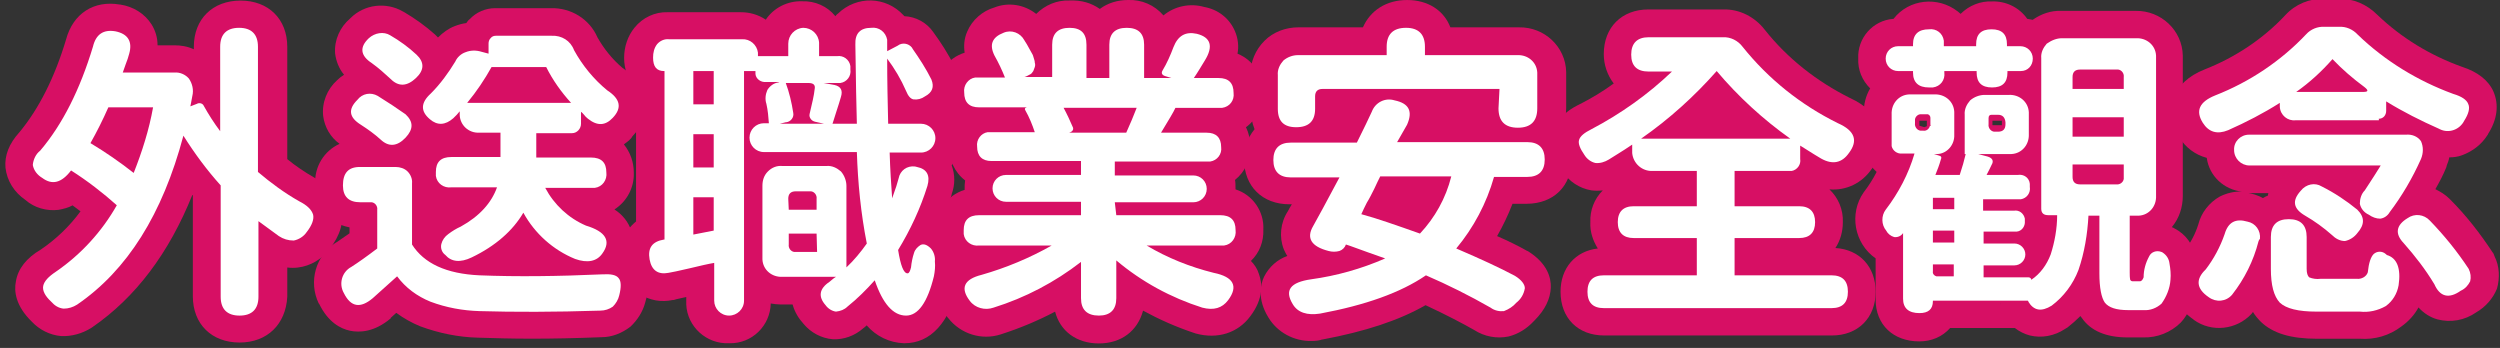 <svg enable-background="new 0 0 503 70" viewBox="0 0 503 70" xmlns="http://www.w3.org/2000/svg"><rect x="0" y="0" width="503" height="70" fill="#333333" stroke="none"/><g transform="translate(0 .117)"><path d="m14.3 34.2c-1.9 2.5-3.8 3-5.8 1.5-1-.6-1.7-1.5-1.9-2.6.1-1.1.6-2.2 1.5-2.9 4.5-5.3 8-12.3 10.6-20.9.6-2.5 2.1-3.5 4.5-3.1 2.5.5 3.5 2 2.8 4.5-.2.7-.4 1.4-.7 2.1-.3.9-.5 1.4-.6 1.7h10.4c1.1-.1 2.2.4 2.9 1.2.7 1 1 2.3.7 3.5-.2 1-.3 1.7-.4 2.1l1.3-.5c.5-.3 1.2-.1 1.4.4 1 1.8 2.1 3.5 3.3 5.1v-17c0-2.5 1.3-3.8 3.8-3.8s3.8 1.3 3.8 3.8v25.2c2.6 2.2 5.3 4.2 8.3 5.9 1.6.8 2.5 1.7 2.8 2.7.2.9-.2 2.1-1.3 3.5-.6.9-1.6 1.5-2.6 1.7-1.1 0-2.1-.3-3-.9-.4-.3-1.8-1.3-4.1-3v15.2c0 2.5-1.3 3.8-3.8 3.8s-3.8-1.3-3.8-3.8v-22.4c-2.8-3.1-5.3-6.5-7.5-10-4.2 15.8-11.3 27.1-21.4 34-.8.5-1.7.8-2.7.8-1-.1-1.8-.6-2.5-1.4-1.3-1.2-1.8-2.3-1.6-3.2s1-1.8 2.5-2.8c5.1-3.5 9.3-8.1 12.3-13.4-2.8-2.5-5.9-4.9-9.2-7zm12.6.5c1.7-4.3 3.1-8.7 3.9-13.2h-9c-1.1 2.5-2.3 4.9-3.6 7.2 3 1.8 5.9 3.8 8.7 6z" fill="#fff"/><path d="m48.2 68.8c-5.6 0-9.4-3.7-9.4-9.3v-20.3l-.1-.1c-4.7 11.7-11.4 20.6-20.1 26.6-.1.1-.2.1-.3.2-1.8 1.1-3.9 1.7-6 1.6-2.3-.2-4.4-1.3-5.9-2.9-3.3-3.2-3.6-6.2-3.2-8.1.4-2.5 2.1-4.7 5-6.4 3.1-2.1 5.8-4.7 8-7.7-.5-.4-1.1-.8-1.6-1.2-.9.5-1.8.7-2.8.9-2.4.3-4.9-.4-6.7-2-2.2-1.5-3.7-3.8-4-6.5-.2-2.4.7-4.8 2.8-7.1 3.9-4.7 7.1-11 9.4-18.7 1.4-5.2 5.6-7.9 10.8-7h.1c2.6.4 4.9 1.8 6.3 4 .8 1.3 1.2 2.7 1.2 4.2h3.4c1.3 0 2.6.2 3.9.8v-.5c0-5.6 3.8-9.3 9.4-9.3s9.4 3.7 9.4 9.3v22.6c1.7 1.4 3.5 2.6 5.4 3.7 3 1.6 4.8 3.6 5.4 6.1.7 2.7-.1 5.5-2.3 8.3 0 0-.1.1-.1.1-1.5 2-3.8 3.3-6.2 3.6-.7.1-1.5.1-2.2 0v5.9c-.3 5.5-4 9.2-9.6 9.2z" fill="#d70f64"/></g><g transform="translate(59.523 1.042)"><path d="m12.9 32.6h7.2c.9 0 1.8.3 2.4.9s1 1.5.9 2.4v12.3c2.4 3.8 6.9 5.9 13.6 6.2 7.5.3 15.8.2 24.7-.2 1.7-.1 2.8.1 3.3.8.5.6.5 1.8.1 3.4-.2.9-.7 1.7-1.3 2.3-.7.5-1.6.8-2.5.8-9.3.1-17.4.1-24.3-.1-3.4-.1-6.7-.7-9.9-1.9-2.7-1.1-5-2.8-6.7-5.1l-4.9 4.4c-2.5 2.1-4.4 1.8-5.8-1-1.1-1.9-.4-4.3 1.5-5.3 1.4-.9 3.1-2.1 5.2-3.7v-7.8c.1-.7-.4-1.4-1.1-1.5-.1 0-.3 0-.4 0h-1.9c-2.3 0-3.5-1.1-3.5-3.4 0-2.4 1.1-3.5 3.4-3.5zm3.6-14.3c2.1 1.3 3.9 2.5 5.6 3.7 1.6 1.5 1.6 3 0 4.7-1.7 1.8-3.4 1.9-5 .4-1.2-1.1-2.6-2.1-4-3-2.4-1.5-2.6-3.1-.7-5 .9-1.3 2.7-1.6 4.1-.8zm2.5-12.2c1.9 1.1 3.7 2.4 5.3 3.9s1.6 3.1-.1 4.7c-1.8 1.7-3.5 1.8-5.1.2-1.2-1.1-2.4-2.2-3.8-3.2-2.3-1.5-2.5-3.2-.6-5 1.2-1.2 2.9-1.4 4.3-.6zm21.3 0h11.2c2-.1 3.8 1 4.5 2.9 1.7 3.1 4 5.9 6.7 8.1 2.6 1.7 3 3.5 1.1 5.5-1.5 1.6-3.1 1.7-5 .2-.2-.2-.5-.4-.7-.7-.2-.2-.4-.5-.7-.7v2.4c0 1-.8 1.9-1.8 1.9h-.1-7.1v4.9h11c2.1 0 3.1 1 3.1 3 .2 1.5-.8 2.9-2.3 3.1-.3 0-.5 0-.8 0h-9.2c1.8 3.4 4.7 6.1 8.2 7.6 4 1.2 5.1 3.1 3.3 5.6-1.1 1.6-3 2-5.5 1.1-4.4-1.8-8.1-5.1-10.4-9.3-2.1 3.6-5.6 6.7-10.4 9-2.4 1.3-4.2 1.1-5.4-.3-.7-.5-1-1.4-.8-2.2s.7-1.5 1.4-2c.8-.6 1.6-1.1 2.5-1.5 3.8-2.1 6.2-4.8 7.3-7.9h-9.2c-1.5.2-2.9-.8-3.1-2.3 0-.3 0-.5 0-.8 0-2 1-3 3.1-3h9.9v-4.9h-4.3c-2.1.1-3.8-1.5-3.9-3.5 0-.1 0-.3 0-.4v-.4c-.2.2-.4.5-.6.7l-.7.7c-1.6 1.4-3.2 1.5-4.7.2-1.9-1.6-1.9-3.3.2-5.2 1.9-1.9 3.5-4.1 4.9-6.4.4-.9 1.2-1.6 2.1-1.9 1-.4 2.1-.4 3.1-.1l1.5.4v-2c0-.4.1-.8.4-1.1.4-.5.8-.7 1.2-.7zm-5.8 13.5h20.9c-2-2.2-3.7-4.6-5-7.2h-11c-1.4 2.6-3 5-4.9 7.2z" fill="#fff"/><path d="m47.3 67.1c-3.8 0-7.3-.1-10.5-.2h-.1c-4-.1-7.9-.9-11.7-2.3-1.7-.7-3.3-1.6-4.8-2.7l-1.1 1v.1c-3.3 2.8-6.3 2.9-8.2 2.5s-4.4-1.7-6.2-5.4l-.1-.1c-2.1-4.4-.6-9.6 3.4-12.2.1 0 .1-.1.2-.1.7-.5 1.6-1.1 2.6-1.8v-1.2c-4.2-.8-6.9-4.1-6.9-8.7-.2-3.5 1.8-6.7 4.9-8.1-1.8-1.3-3-3.3-3.3-5.6-.3-2.7.8-5.4 2.8-7.2.4-.4.9-.8 1.4-1.1-1-1.2-1.6-2.7-1.8-4.3-.2-2.7 1-5.3 3-7l.1-.1c2.8-2.8 7.2-3.3 10.6-1.3.1 0 .1.1.2.1 2.2 1.3 4.3 2.8 6.2 4.5.2.2.4.4.6.6 1-1 2.1-1.8 3.4-2.3.8-.3 1.5-.5 2.3-.6.2-.3.4-.6.7-.8 1.3-1.4 3.2-2.2 5.1-2.2h11.2c4.1-.1 7.8 2.2 9.4 5.9 1.3 2.3 3 4.4 5 6.1 3.3 2.2 4.3 4.8 4.5 6.6.3 2.7-.6 5.3-2.5 7.2-.3.6-1 1.1-1.7 1.6 1.3 1.6 2 3.6 2 5.7.1 3-1.4 5.8-3.9 7.4 1.6 1 2.8 2.5 3.4 4.3.5 1.5.5 3 .1 4.5.6.4 1.1.9 1.6 1.4 1.8 2.1 2.2 5 1.1 8.5-.5 1.9-1.6 3.6-3 4.9-1.7 1.3-3.7 2.1-5.8 2.1-5 .2-9.8.3-14.2.3z" fill="#d70f64"/></g><g transform="translate(118.574 .058)"><path d="m53.8 30.5h-18.7c-1.6 0-2.9-1.3-2.9-2.9s1.3-2.9 2.9-2.9h1c-.1-1.3-.2-2.6-.5-3.9-.3-.9-.2-1.9.2-2.8.5-.8 1.3-1.4 2.2-1.5l.2-.1h-2.7c-1 .1-2-.6-2.1-1.6 0-.2 0-.3 0-.5v-.2h-2.3v46.2c0 1.7-1.4 3-3 3-1.7 0-3-1.4-3-3v-7.6c-1.2.2-2.9.6-5 1.1s-3.6.8-4.2.9c-2.1.4-3.4-.5-3.8-2.7-.4-2.3.5-3.6 2.9-4v-33.7h-.1c-1.5 0-2.2-.9-2.2-2.7 0-1 .2-1.9.8-2.7.6-.7 1.5-1.1 2.4-1h14.7c1.6-.1 3 1.1 3.2 2.7v.5.2h6.1v-2.6c0-1.7 1.3-3.1 3-3.2 1.7 0 3.1 1.3 3.2 3v.1 2.5h3.6c1.3-.2 2.5.7 2.7 2v.7c.2 1.3-.7 2.5-2 2.7-.2 0-.5 0-.7 0h-2.7l2.2.4c1.3.3 1.7 1.1 1.3 2.4-.2.8-.6 1.9-1 3.2-.4 1.4-.7 2.1-.7 2.2h4.9c-.1-3.4-.2-8.7-.3-15.9-.1-2.3 1-3.4 3.2-3.4 1.5-.2 2.9.8 3.2 2.4v.8 1.5l2.1-1.1c.9-.7 2.2-.5 2.9.4 0 .1.1.1.1.2 1.4 2 2.7 4 3.8 6.2.6 1.5.2 2.6-1.3 3.4-.7.5-1.5.7-2.3.6-.6-.1-1.1-.7-1.5-1.7-1-2.3-2.3-4.5-3.8-6.5 0 4.5.1 8.9.2 13.1h6.6c1.6 0 2.9 1.3 2.9 2.9s-1.3 2.9-2.9 2.9h-6.6c.1 3.4.3 6.4.5 9.2.7-1.9 1.1-3.2 1.3-4 .3-1.6 1.7-2.6 3.3-2.4.1 0 .3.1.4.1 2 .4 2.7 1.7 2.1 3.8-1.4 4.5-3.4 8.8-5.9 12.9.5 3.1 1.1 4.7 1.9 4.7.3 0 .5-.4.7-1.2.1-1 .3-2 .6-2.9.2-.7.7-1.2 1.3-1.6.6-.3 1.3-.1 2.1.7.6.7.9 1.7.8 2.6.1 1 0 2-.2 3-1.3 5.3-3.2 7.9-5.6 7.9-2.6 0-4.7-2.4-6.3-7.1-1.7 1.9-3.5 3.7-5.5 5.3-.6.6-1.4.9-2.3 1-.8-.1-1.6-.6-2.1-1.3-1.5-1.7-1.3-3.3.8-4.7.2-.2.4-.3.6-.5s.4-.3.7-.5h-10.7c-2.1.1-3.9-1.4-4-3.5 0-.2 0-.3 0-.5v-14.2c0-1.1.3-2.1 1.1-2.9s1.8-1.2 2.9-1.1h8.9c1.1-.1 2.1.4 2.9 1.1.7.8 1.1 1.9 1.1 2.9v16.4c1.5-1.4 2.9-3.1 4.1-4.8-.9-6.1-1.5-12.2-1.7-18.4zm-32.9-16.2v6.7h4.1v-6.7zm0 12.7v6.7h4.1v-6.7zm0 12.6v7.5l4.1-.8v-6.7zm18.6-23c.7 1.9 1.2 4 1.5 6 .2.9-.5 1.8-1.4 1.9h-.1l-1.2.3h8.9l-1.8-.4c-.4-.1-.7-.3-.9-.6s-.3-.6-.2-1c.5-2.1.9-3.8 1-4.9.2-.9-.2-1.3-1.3-1.3zm.6 25.5h5.6v-2.2c.1-.7-.4-1.4-1.1-1.5-.1 0-.3 0-.4 0h-2.7c-1 0-1.5.5-1.5 1.5zm5.6 4.8h-5.6v2.2c-.1.7.4 1.4 1.1 1.5h.4 4.2z" fill="#fff"/><path d="m28.1 69c-4.5.2-8.4-3.3-8.6-7.8 0-.3 0-.5 0-.8v-.7c-1.2.3-2 .4-2.5.6-.1 0-.1 0-.2 0-2.3.5-4.7.1-6.6-1.2-4-3.1-5-8.6-2.4-12.9.4-.6 1-1.2 1.6-1.7v-26.8c-1.6-1.6-2.4-3.8-2.4-6.1 0-2.2.7-4.4 2.1-6.1 1.6-2 4.1-3.2 6.7-3.1h14.7c1.8 0 3.5.5 5 1.5 1.6-2.4 4.4-3.8 7.3-3.7 2.6-.1 5.1 1 6.7 3 .2-.2.3-.4.5-.5 3.8-3.7 9.7-3.5 13.2.3.1.1.1.1.2.2 2.3.1 4.5 1.3 5.8 3.2 1.6 2.2 3.1 4.5 4.3 7 0 .1.1.2.1.3 1.3 2.7.9 5.9-1 8.3 1.4 1.6 2.2 3.7 2.1 5.8 0 2-.6 3.9-1.8 5.4.7 1.9.7 3.9 0 5.8v.1c-.6 2-1.3 3.9-2.1 5.7.5.3 1 .7 1.4 1.1 1.7 1.7 2.6 4 2.6 6.4.1 1.6 0 3.2-.4 4.7-2 7.9-5.7 12-11 12h-.1c-2.9-.1-5.6-1.4-7.5-3.6-.2.2-.4.4-.7.6-1.7 1.5-3.9 2.3-6.1 2.2-2.3-.2-4.4-1.3-5.9-3.1-1-1.1-1.8-2.4-2.2-3.9h-2.5c-.6 0-1.3-.1-1.9-.2-.1 4.5-3.8 8.1-8.3 8z" fill="#d70f64"/></g><g transform="translate(179.285)"><path d="m45.3 43.3h20.9c2.1 0 3.1 1 3.1 3 .2 1.5-.8 2.9-2.3 3.1-.3 0-.5 0-.8 0h-14.7c4.2 2.5 8.7 4.3 13.5 5.5 4 .8 5 2.7 2.9 5.5-1.2 1.6-2.9 2.1-5.2 1.5-6.3-2-12.2-5.2-17.3-9.5v7.6c0 2.3-1.2 3.5-3.5 3.5-2.4 0-3.6-1.2-3.6-3.5v-7.3c-5.3 4.1-11.3 7.3-17.7 9.2-1.7.6-3.7.1-4.8-1.4-1.9-2.5-1.2-4.3 2.4-5.2 4.9-1.4 9.7-3.4 14.1-5.9h-14.6c-1.5.2-2.9-.8-3.1-2.3 0-.3 0-.5 0-.8 0-2 1-3 3.1-3h20.5v-2.7h-15.1c-1.5 0-2.7-1.2-2.7-2.7s1.2-2.7 2.7-2.7h15.1v-2.8h-18c-1.9 0-2.9-1-2.9-2.9-.2-1.4.8-2.7 2.1-2.9h.7 8.8c-.5-1.5-1.1-3-1.9-4.4-.2-.3-.1-.5.3-.6h-9.6c-2 0-3-1-3-3-.2-1.4.8-2.8 2.2-3h.7 5.3c-.6-1.5-1.3-3-2.1-4.4-1.1-2.2-.5-3.7 1.8-4.6 1.6-.7 3.4 0 4.2 1.5.1.1.2.4.5.8l.5.9c.1.2.3.5.5.9.2.3.3.6.4 1 .1.3.2.6.2.9.1.3.1.6 0 .9s-.2.5-.3.8c-.2.3-.4.6-.7.7-.4.2-.7.4-1.1.5h5.6v-6.5c0-2.3 1.2-3.4 3.5-3.4s3.4 1.1 3.4 3.4v6.7h4.6v-6.7c0-2.3 1.2-3.4 3.5-3.4s3.5 1.1 3.5 3.4v6.7h5.5l-1.3-.4c-.6-.2-.8-.6-.5-1.1.9-1.5 1.6-3.1 2.2-4.7.9-2.3 2.4-3.2 4.7-2.7 2.8.7 3.4 2.5 1.6 5.4-.8 1.3-1.5 2.5-2.2 3.5h5c2 0 3 1 3 3 .2 1.5-.8 2.8-2.3 3-.2 0-.5 0-.8 0h-8.6c-.4.9-1.4 2.5-2.9 5h9.2c1.9 0 2.9 1 2.9 2.9.2 1.4-.8 2.7-2.2 2.9-.2 0-.5 0-.7 0h-18.2v2.8h15.8c1.5 0 2.7 1.2 2.7 2.7s-1.2 2.7-2.7 2.7h-15.8zm4.2-21.6h-14.8c.7 1.3 1.3 2.6 1.9 4 .1.4-.1.8-.8 1h11.5c.8-1.8 1.6-3.4 2.2-5z" fill="#fff"/><path d="m41.8 69.1c-4.5 0-7.8-2.5-8.8-6.4-3.4 1.8-7 3.3-10.7 4.5-.1 0-.2.1-.3.1-3.8 1.2-8-.1-10.5-3.3 0 0-.1-.1-.1-.1-2.6-3.4-2.4-6.4-1.8-8.2.4-1.1 1.1-2.2 1.9-3-1.7-1.7-2.6-4-2.5-6.3-.2-3.7 2.2-7.1 5.8-8.2 0-.1 0-.2 0-.3 0-.5 0-1 .1-1.6-2.1-1.6-3.3-4.2-3.2-6.8 0-1.3.3-2.6.8-3.8-2.2-1.6-3.5-4.3-3.4-7-.2-3.7 2.2-7 5.7-8.1-.2-1.4-.1-2.8.5-4.2 1-2.4 3.1-4.2 5.5-4.9 2.8-1.1 6-.6 8.4 1.3 1.8-1.8 4.2-2.8 6.7-2.7 2.4-.1 4.4.5 6.1 1.7 1.6-1.2 3.6-1.8 5.7-1.8 2.7-.1 5.3 1 7.1 3.1 2.3-1.9 5.4-2.5 8.2-1.7 2.8.5 5.1 2.3 6.2 4.9.6 1.4.8 3 .5 4.5 3.2 1.3 5.2 4.4 5 7.9.1 2.7-1.1 5.3-3.3 6.9.6 1.2.9 2.6.9 3.9.1 2.6-1.1 5.1-3.1 6.7.1.5.1 1.1.1 1.6v.3c3.5 1.1 5.8 4.5 5.6 8.1.1 2.4-.8 4.7-2.5 6.3.7.7 1.3 1.6 1.6 2.6.7 1.9 1 4.9-1.7 8.5-2.5 3.4-6.6 4.7-11 3.5-.1 0-.2-.1-.3-.1-3.6-1.2-7-2.7-10.3-4.5-1.1 4.1-4.4 6.6-8.9 6.6zm-.7-21.1c.2.1.3.2.5.3.2-.2.4-.3.6-.5-.1-.1-.3-.2-.4-.3-.2.2-.5.4-.7.5z" fill="#d70f64"/></g><g transform="translate(238.618)"><path d="m42.4 28.6h26.2c2.3 0 3.5 1.2 3.5 3.5s-1.2 3.5-3.5 3.5h-6.7c-1.5 5.3-4.1 10.2-7.6 14.4 4.8 2 8.7 3.8 11.7 5.4 1.3.8 2 1.7 2 2.5-.2 1.2-.8 2.2-1.7 2.9-.7.8-1.5 1.3-2.5 1.7-.9.1-1.9-.1-2.7-.7-4.2-2.4-8.6-4.6-13-6.5-5.1 3.5-12.2 6-21.3 7.7-2.6.4-4.5-.2-5.5-1.9-1.7-2.8-.5-4.4 3.7-5 5.1-.7 10.1-2.1 14.9-4.2-.3-.1-1.4-.5-3.4-1.2s-3.5-1.3-4.5-1.6c-.2.6-.7 1.1-1.3 1.3-.7.2-1.5.2-2.2 0-3.5-.9-4.5-2.6-3.1-5 .9-1.6 2.7-4.9 5.3-9.8h-9.8c-2.3 0-3.5-1.2-3.5-3.5s1.2-3.5 3.5-3.5h13.3c1.4-2.8 2.4-4.9 3-6.2.7-1.9 2.7-2.9 4.6-2.3 2.9.6 3.7 2.2 2.5 4.9zm20.7-10.7h-35.5c-1 0-1.5.5-1.5 1.5v2.5c0 2.5-1.3 3.7-3.8 3.7s-3.7-1.2-3.7-3.7v-6.9c-.1-1.1.4-2.1 1.1-2.9.8-.7 1.9-1.1 2.9-1.1h17.9v-1.6c0-2.5 1.3-3.8 3.9-3.8 2.5 0 3.8 1.3 3.8 3.8v1.7h18.6c2.1-.1 3.9 1.4 4 3.5v.5 6.7c0 2.6-1.3 3.9-3.9 3.9s-3.9-1.3-3.9-3.9zm-9.7 17.6h-14.4c-.3.6-.7 1.4-1.2 2.5-.5 1-1 2-1.5 2.8-.4.8-.8 1.6-1.1 2.3 3 .8 7 2.2 11.8 3.9 3-3.2 5.3-7.1 6.4-11.5z" fill="#fff"/><path d="m25.3 68.6c-3.5.1-6.9-1.7-8.7-4.7-2.3-3.7-1.6-6.7-.9-8.2 1-2 2.7-3.5 4.7-4.2-.3-.4-.5-.9-.7-1.3-1-2.5-.7-5.4.8-7.7.2-.4.5-.9.8-1.4h-.5c-5.4 0-9.1-3.6-9.1-9-.1-2.2.7-4.4 2.1-6.1-.5-1.3-.8-2.7-.8-4v-6.9c-.1-2.6 1-5.1 2.8-6.9s4.3-2.7 6.8-2.7h13c1.5-3.4 4.7-5.5 8.9-5.5s7.4 2.1 8.7 5.5h13.8c5.1-.1 9.4 3.9 9.5 9v.5 6.7c0 1.5-.3 3-.9 4.3 1.4 1.7 2.1 3.8 2 6 0 5.4-3.6 9-9.1 9h-2.8c-.9 2.3-1.9 4.4-3.1 6.5 2.3 1 4.3 2 5.9 2.9.1.1.3.1.4.2 3.8 2.4 4.6 5.3 4.5 7.3-.1 2.2-1.1 4.4-3.3 6.6l-.1.1c-1.4 1.5-3.1 2.6-5.1 3.1-2.4.5-4.9 0-6.9-1.3-2.3-1.3-5.5-3-9.8-5-5.4 3.1-12.2 5.3-20.7 6.9h-.1c-.5.2-1.3.3-2.1.3z" fill="#d70f64"/></g><g transform="translate(297.68 1.8)"><path d="m70.9 60.2h-45.8c-2.2 0-3.3-1.1-3.3-3.3s1.1-3.3 3.3-3.3h18.7v-7.5h-12.8c-2.1 0-3.2-1.1-3.2-3.2s1.1-3.2 3.2-3.2h12.7v-7.1h-8.9c-2.1.1-3.9-1.5-4.1-3.6 0-.1 0-.3 0-.4v-1.3c-2.2 1.5-3.8 2.4-4.7 3-.8.5-1.8.8-2.7.7-.9-.2-1.7-.8-2.2-1.6-.9-1.3-1.3-2.3-1.1-3 .2-.8 1.1-1.5 2.5-2.2 5.9-3.1 11.4-7 16.2-11.6h-4.7c-2.3 0-3.5-1.1-3.5-3.4s1.2-3.5 3.5-3.5h15c1.6-.1 3.1.7 4 1.9 5.2 6.4 11.7 11.7 19.1 15.4 3.4 1.5 4.1 3.5 2.2 6-1.4 2-3.3 2.4-5.6 1.1-.4-.2-1.8-1.1-4.2-2.6v2.7c.2 1.1-.6 2.2-1.7 2.4-.2 0-.4 0-.6 0h-10.9v7.1h13c2.1 0 3.2 1.1 3.2 3.2s-1.1 3.2-3.2 3.2h-13v7.5h19.5c2.2 0 3.3 1.1 3.3 3.3s-1 3.3-3.2 3.3zm-38.4-34.1h30c-5.5-3.9-10.5-8.5-14.8-13.6-4.5 5.1-9.6 9.7-15.2 13.6z" fill="#fff"/><path d="m70.9 65.7h-45.8c-5.3 0-8.8-3.5-8.8-8.8 0-4.8 3-8.2 7.5-8.7-1-1.6-1.6-3.4-1.5-5.3-.1-2.4.8-4.7 2.5-6.4-.8.1-1.5.1-2.3 0-2.4-.4-4.5-1.8-5.8-3.8-2-2.7-2.7-5.4-2-7.9 1-3.4 4.2-5 5.4-5.6 2.4-1.2 4.7-2.6 6.9-4.2-1.3-1.7-2-3.8-2-5.9 0-5.4 3.6-9 9-9h15c3.3-.1 6.4 1.5 8.4 4.1 4.6 5.8 10.5 10.4 17.1 13.7 3.3 1.5 5.4 3.6 6.2 6.4.7 2.8 0 5.7-1.8 7.9-1.9 2.8-5.1 4.4-8.5 4.1 1.8 1.7 2.8 4.1 2.7 6.6 0 1.9-.5 3.7-1.5 5.2 4.9.3 8.1 3.8 8.1 8.8 0 5.3-3.6 8.8-8.8 8.8z" fill="#d70f64"/></g><g transform="translate(356.079 .29)"><path d="m58.8 7.4h14.9c2.1-.1 3.9 1.4 4 3.5v.5 27.7c.1 2.1-1.4 3.9-3.5 4-.2 0-.3 0-.5 0h-1.3v11.4c0 .5 0 1 .1 1.5.1.2.3.3.5.3h1.4c.4 0 .6-.3.8-.8 0-1.5.4-2.9 1.1-4.2.4-.9 1.5-1.3 2.5-.9.1 0 .2.1.2.1.8.5 1.3 1.3 1.4 2.2.2 1.1.3 2.2.2 3.3-.1 1.7-.8 3.4-1.8 4.8-1 .9-2.3 1.4-3.6 1.3h-3.1c-2.4 0-3.9-.5-4.7-1.5-.7-1-1.1-3-1.1-5.9v-11.6h-2.2c-.2 3.7-.8 7.4-2 10.9-1.1 2.9-3 5.4-5.4 7.2-2.1 1.3-3.6 1-4.7-.8v-.1l-.1-.1h-19.1v.1c0 1.6-.9 2.4-2.7 2.4-2.2 0-3.3-1-3.3-2.9v-13.4.1s0 0 0 .1c-.4.6-1.1.9-1.8.8-.7-.2-1.3-.7-1.6-1.3-1-1.2-1-3-.1-4.2 2.6-3.4 4.6-7.2 5.8-11.3h-2.5c-1 .1-1.9-.6-2.1-1.5 0-.2 0-.3 0-.5v-5.9c-.1-2.1 1.4-3.9 3.5-4h.5 4.6c2.1-.1 3.9 1.4 4 3.5v.5 4.1c.1 2-1.4 3.8-3.4 3.9-.2 0-.3 0-.5 0h-.2l1 .3c.5.1.6.4.4.8-.3 1.1-.7 2.1-1.1 3.1h4.9c.5-1.5.9-2.9 1.2-4.2h-.2v-7.9c-.1-1.1.4-2.1 1.1-2.9.8-.7 1.9-1.1 2.9-1.1h4.9c2.1-.1 3.9 1.4 4 3.5v.5 3.9c.1 2.1-1.4 3.9-3.5 4-.2 0-.3 0-.5 0h-6.2l1.9.5c1 .3 1.3.9.8 1.7-.2.4-.5 1.1-1 2h6.3c1.2-.2 2.3.6 2.4 1.8v.6c.2 1.2-.6 2.3-1.8 2.5-.2 0-.4 0-.6 0h-7v2.3h6.2c1.1-.2 2 .6 2.2 1.6v.5c.1 1-.6 2-1.6 2.1-.2 0-.4 0-.5 0h-6.2v2.4h6.2c1.2 0 2.2 1 2.2 2.2s-1 2.2-2.2 2.2h-6.2v2.4h9c.3 0 .6.2.6.5v.2-.2c1.8-1.2 3.1-3 3.9-5.1.8-2.5 1.3-5.2 1.3-7.9h-1.8c-.9 0-1.4-.4-1.4-1.3v-30.3c-.1-1.1.4-2.1 1.1-2.9 1-.7 2-1.1 3.1-1.1zm-17.2 6.7h-6.5v.3c.2 1.5-.8 2.8-2.3 3-.2 0-.5 0-.8 0-2.1 0-3.2-1-3.2-3v-.3h-3c-1.4 0-2.5-1.1-2.5-2.5s1.3-2.6 2.7-2.6h3v-.4c0-2 1.1-3 3.2-3 1.5-.2 2.8.8 3 2.3v.7.4h6.5v-.4c0-2 1-3 3.1-3s3.1 1 3.1 3v.4h2.7c1.4 0 2.5 1.1 2.5 2.5s-1.1 2.5-2.5 2.5h-2.7v.3c0 2-1 3-3.1 3s-3.1-1-3.1-3zm-9.2 10.8v-1.4c0-.3-.2-.6-.5-.7-.1 0-.1 0-.2 0h-1.1c-.6-.1-1.2.4-1.3 1v.3.5c-.1.7.4 1.4 1.1 1.5h.4.2c.6.1 1.2-.4 1.3-1 .1 0 .1-.1.1-.2zm.4 16.9h4.3v-2.3h-4.3zm0 6.7h4.3v-2.4h-4.3zm4.3 4.4h-4.3v1.4c-.1.5.3.9.7 1h.2 3.3v-2.4zm8.8-30.1h-1.3c-.4 0-.6.2-.6.7v1.2c-.1.7.4 1.4 1.1 1.5h.4.4c1 0 1.5-.5 1.5-1.5v-.4c0-1-.5-1.5-1.5-1.5zm23.8-9.1h-7.3c-1 0-1.5.5-1.5 1.5v2.4h10.3v-2.4c.1-.7-.4-1.4-1.1-1.5-.1 0-.2 0-.4 0zm1.6 9.6h-10.3v3.9h10.3zm0 9.5h-10.3v2.5c0 1 .5 1.5 1.5 1.5h7.3c.7.1 1.4-.4 1.5-1.1 0-.1 0-.3 0-.4z" fill="#fff"/><path d="m30.1 68.4c-5.3 0-8.8-3.4-8.8-8.4v-8.3c-4.3-3-5.4-9-2.4-13.3 1-1.3 1.9-2.7 2.6-4.1-1.7-1.5-2.6-3.6-2.6-5.9v-5.9c0-1.8.4-3.5 1.3-5-1.6-1.6-2.5-3.7-2.4-6-.2-4.1 2.9-7.7 7.1-8 3.1-4 8.9-4.6 12.9-1.5.2.2.4.3.6.5 1.7-1.7 4-2.6 6.3-2.5 2.8-.1 5.5 1.2 7.1 3.5.4.1.7.1 1.1.2 1.7-1.2 3.7-1.9 5.8-1.8h14.9c5.1-.1 9.4 3.9 9.5 9v.5 27.7c0 2.3-.7 4.5-2.2 6.3.1.1.3.1.4.2 2.4 1.2 4 3.4 4.4 6.1.3 1.6.4 3.3.2 5v.2c-.6 3.5-1.6 6-3.2 7.7-2 2-4.8 3.1-7.6 3h-3.1c-4.3 0-7.4-1.3-9.2-3.9-.1-.1-.2-.3-.3-.4-.8.8-1.7 1.6-2.6 2.3-.2.1-.3.2-.5.3-2.1 1.4-4.7 1.9-7.1 1.3-1.1-.3-2.1-.8-3-1.5h-13c-1.6 1.8-3.8 2.7-6.2 2.7zm16.3-7.6v.1c.1 0 0-.1 0-.1zm-16.3-35.8c.4.1.7.2 1 .3.2-.1.3-.1.5-.2v-1.1h-1.5zm14.7-.1h1.9v-.9h-1.9z" fill="#d70f64"/></g><g transform="translate(416.999 .058)"><path d="m61.6 24.2h-16.7c-1.6.2-3.1-1-3.2-2.7 0-.2 0-.4 0-.6v-.2c-3.3 2.1-6.8 3.9-10.4 5.5-2.2.9-3.9.4-5.1-1.5-1.5-2.4-.7-4.2 2.5-5.5 6.9-2.7 13.2-6.9 18.3-12.3.9-1 2.3-1.6 3.7-1.5h2.9c1.4-.1 2.8.5 3.8 1.6 5.5 5.3 12.1 9.3 19.2 11.9 1.7.5 2.7 1.2 3 2 .4.8.1 2-.8 3.4-.9 1.8-3.1 2.6-4.9 1.7-.1 0-.1-.1-.2-.1-3.6-1.6-7.2-3.4-10.6-5.5v1.9c0 .9-.6 1.6-1.5 1.6.1.3 0 .3 0 .3zm-24.2 24.3c-1 3.9-2.8 7.5-5.3 10.7-1.2 1.4-3.2 1.6-4.7.5-2.5-1.7-2.7-3.6-.6-5.6 1.6-2.1 2.9-4.5 3.8-7.1.7-2.4 2.2-3.2 4.6-2.5 1.6.3 2.7 1.8 2.5 3.5-.2.1-.2.3-.3.5zm-1.9-21.5h31.6c1.1-.1 2.3.3 3 1.3.5 1.1.5 2.4 0 3.6-1.7 3.8-3.8 7.4-6.3 10.7-.4.7-1.1 1.2-1.9 1.3-.8 0-1.6-.3-2.3-.8-.9-.4-1.6-1.2-1.8-2.2 0-1 .3-2 1-2.7 1.5-2.3 2.6-4 3.2-5h-26.5c-1.7 0-3.1-1.4-3.1-3.1s1.4-3.1 3.1-3.1zm4.4 27v-6.4c0-2.4 1.2-3.6 3.6-3.6s3.6 1.2 3.6 3.6v6.4c0 .9.2 1.4.5 1.7.7.3 1.5.4 2.3.3h7.3c.9.1 1.9-.4 2.2-1.3.2-1.9.6-3.1 1.2-3.7.7-.6 1.7-.6 2.4 0 0 0 .1.1.1.1s.1 0 .1.1c2.1.6 2.9 2.7 2.4 6.1-.3 1.7-1.2 3.2-2.6 4.2-1.6.9-3.4 1.3-5.2 1.1h-8.7c-3.7 0-6.1-.6-7.4-1.8-1.2-1.2-1.8-3.5-1.8-6.8zm10.2-16.6c2.6 1.3 5 2.9 7.2 4.7 1.5 1.5 1.5 3 0 4.7-.6.8-1.5 1.4-2.5 1.6-1 0-1.9-.5-2.6-1.2-1.7-1.5-3.5-2.8-5.4-3.9-2.4-1.4-2.7-3-.9-5 1.1-1.3 2.9-1.7 4.2-.9zm-5.1-18.9h13.5c1 0 1.1-.3.2-1-2.3-1.7-4.4-3.5-6.4-5.6-2.2 2.5-4.6 4.7-7.3 6.6zm27.8 38.7c-1.8-3-3.9-5.7-6.2-8.3-1.8-1.9-1.5-3.6.8-5 1.4-1 3.3-.8 4.5.5 2.9 3 5.5 6.2 7.8 9.7.4.8.5 1.7.3 2.5-.4.8-1 1.5-1.9 1.9-2.4 1.6-4.2 1.2-5.3-1.3z" fill="#fff"/><path d="m57.9 68.1h-8.7c-5.3 0-8.9-1.1-11.3-3.4-.6-.6-1.2-1.3-1.6-2-.1.1-.2.3-.3.4-3 3.2-8 3.8-11.6 1.2 0 0-.1-.1-.1-.1-3.3-2.3-4.2-4.9-4.4-6.8-.2-2.6.8-5.2 2.7-7.1 1.2-1.6 2.1-3.3 2.7-5.2.6-2.4 2.2-4.4 4.3-5.6 1.4-.7 3-1.1 4.5-1-3.6-.4-6.6-3.1-7.1-6.8-2.3-.6-4.3-2.1-5.5-4.1v-.1c-1.6-2.2-2-5.1-1.2-7.7.9-2.6 3-4.6 6.3-5.9 6.1-2.4 11.7-6.1 16.2-10.9 2-2.2 4.9-3.4 7.8-3.3h2.9c2.9-.1 5.7 1.1 7.8 3.2 4.9 4.7 10.7 8.2 17.1 10.5 3.1 1 5.3 2.7 6.3 5 1.1 2.6.8 5.5-1.1 8.5 0 .1-.1.2-.1.2-1.2 1.9-3 3.3-5.2 4.1-.8.3-1.7.4-2.5.4-.1.6-.3 1.1-.5 1.6 0 .1-.1.3-.1.4-.6 1.5-1.4 3-2.2 4.4 1 .5 2 1.1 2.8 1.9.1.1.1.1.2.2 3.2 3.2 6 6.8 8.5 10.6.2.2.3.5.4.8 1 2 1.1 4.3.5 6.5-.8 2-2.3 3.7-4.2 4.8-2.3 1.6-5.1 2.1-7.8 1.4-1.4-.4-2.7-1.2-3.8-2.4-.8 1.5-2 2.8-3.4 3.8-2.5 1.9-5.4 2.7-8.3 2.5zm-23.1-29.4c.6.1 1.3.2 1.9.4s1.1.4 1.6.7c.3-.2.7-.4 1-.5 0-.2.1-.4.1-.5h-4.1c-.1 0-.3-.1-.5-.1z" fill="#d70f64"/></g><g fill="#fff" transform="translate(5.299 5.296)"><path d="m9 29c-1.9 2.5-3.8 3-5.8 1.5-1-.6-1.7-1.5-1.9-2.6.1-1.1.6-2.2 1.5-2.9 4.5-5.3 8-12.3 10.6-20.9.6-2.5 2.1-3.5 4.5-3.1 2.5.5 3.5 2 2.8 4.5-.2.7-.4 1.4-.7 2.1-.3.9-.5 1.4-.6 1.7h10.4c1.1-.1 2.2.4 2.9 1.2.7 1 1 2.3.7 3.5-.2 1-.3 1.7-.4 2.1l1.3-.5c.5-.3 1.2-.1 1.4.4 1 1.8 2.1 3.5 3.3 5.1v-17c0-2.5 1.3-3.8 3.8-3.8s3.8 1.3 3.8 3.8v25.2c2.6 2.2 5.3 4.2 8.3 5.9 1.6.8 2.5 1.7 2.8 2.7.2.9-.2 2.1-1.3 3.5-.6.9-1.6 1.5-2.6 1.7-1.1 0-2.1-.3-3-.9-.4-.3-1.8-1.3-4.1-3v15.2c0 2.5-1.3 3.8-3.8 3.8s-3.8-1.3-3.8-3.8v-22.4c-2.8-3.1-5.3-6.5-7.5-10-4.2 15.8-11.3 27.1-21.4 34-.8.5-1.7.8-2.7.8-1-.1-1.8-.6-2.5-1.4-1.3-1.2-1.8-2.3-1.6-3.2s1-1.8 2.5-2.8c5.1-3.5 9.3-8.1 12.3-13.4-2.8-2.5-5.9-4.9-9.2-7zm12.6.5c1.7-4.3 3.1-8.7 3.9-13.2h-9c-1.1 2.5-2.3 4.9-3.6 7.2 3 1.8 5.9 3.8 8.7 6z"/><path d="m67.1 28.3h7.2c.9 0 1.8.3 2.4.9s1 1.5.9 2.4v12.3c2.4 3.8 6.9 5.9 13.6 6.2 7.5.3 15.8.2 24.7-.2 1.7-.1 2.8.1 3.3.8.5.6.5 1.8.1 3.4-.2.9-.7 1.7-1.3 2.3-.7.5-1.6.8-2.5.8-9.3.3-17.4.3-24.3.1-3.4-.1-6.7-.7-9.9-1.9-2.7-1.1-5-2.8-6.7-5.1l-4.9 4.4c-2.5 2.1-4.4 1.8-5.8-1-1.1-1.9-.4-4.3 1.5-5.3 1.4-.9 3.1-2.1 5.2-3.7v-7.8c.1-.7-.4-1.4-1.1-1.5-.1 0-.3 0-.4 0h-1.9c-2.3 0-3.5-1.1-3.5-3.4 0-2.5 1.1-3.7 3.4-3.7zm3.6-14.3c2.1 1.3 3.9 2.5 5.6 3.7 1.6 1.5 1.6 3 0 4.7-1.7 1.8-3.4 1.9-5 .4-1.2-1.1-2.6-2.1-4-3-2.4-1.5-2.6-3.1-.7-5 1-1.3 2.7-1.6 4.1-.8zm2.5-12.2c1.9 1.1 3.7 2.4 5.3 3.9s1.6 3.1-.1 4.7c-1.8 1.7-3.5 1.8-5.1.2-1.2-1.1-2.4-2.2-3.8-3.2-2.3-1.5-2.5-3.2-.6-5 1.2-1.1 3-1.4 4.3-.6zm21.3.1h11.2c2-.1 3.8 1 4.5 2.9 1.7 3.1 4 5.9 6.7 8.1 2.6 1.7 3 3.5 1.1 5.5-1.5 1.6-3.1 1.7-5 .2-.2-.2-.5-.4-.7-.7-.2-.2-.4-.5-.7-.7v2.4c0 1-.8 1.9-1.8 1.9h-.1-7.1v4.9h11c2.1 0 3.1 1 3.1 3 .2 1.5-.8 2.9-2.3 3.1-.3 0-.5 0-.8 0h-9.2c1.8 3.4 4.7 6.1 8.2 7.6 4 1.2 5.1 3.1 3.3 5.6-1.1 1.6-3 2-5.5 1.1-4.4-1.8-8.1-5.1-10.4-9.3-2.1 3.6-5.6 6.7-10.4 9-2.3 1.1-4.1.9-5.3-.5-.7-.5-1-1.4-.8-2.2s.7-1.5 1.4-2c.8-.6 1.6-1.1 2.5-1.5 3.8-2.1 6.2-4.8 7.3-7.9h-9.2c-1.5.2-2.9-.8-3.1-2.3 0-.3 0-.5 0-.8 0-2 1-3 3.1-3h9.9v-4.9h-4.3c-2.1.1-3.8-1.5-3.9-3.5 0-.1 0-.3 0-.4v-.4c-.2.2-.4.5-.6.7l-.7.7c-1.6 1.4-3.2 1.5-4.7.2-1.9-1.6-1.9-3.3.2-5.2 1.9-1.9 3.5-4.1 4.9-6.4.4-.9 1.2-1.6 2.1-1.9 1-.4 2.1-.4 3.1-.1l1.5.4v-2c0-.4.1-.8.4-1.1.3-.4.7-.5 1.1-.5zm-5.8 13.5h20.9c-2-2.2-3.7-4.6-5-7.2h-11c-1.4 2.5-3 4.9-4.9 7.2z"/><path d="m167.1 25.3h-18.7c-1.6 0-2.9-1.3-2.9-2.9s1.3-2.9 2.9-2.9h1c-.1-1.3-.2-2.6-.5-3.9-.3-.9-.2-1.9.2-2.8.5-.8 1.3-1.4 2.2-1.5l.2-.1h-2.7c-1 .1-2-.6-2.1-1.6 0-.2 0-.3 0-.5v-.1h-2.3v46.2c0 1.7-1.4 3-3 3-1.7 0-3-1.4-3-3v-7.6c-1.2.2-2.9.6-5 1.1s-3.6.8-4.2.9c-2.1.4-3.4-.5-3.8-2.7-.4-2.3.5-3.6 2.9-4h.1v-33.9h-.1c-1.5 0-2.2-.9-2.2-2.7 0-1 .2-1.9.8-2.7.6-.7 1.5-1.1 2.4-1h14.7c1.6-.1 3 1.1 3.2 2.7v.5.2h6.1v-2.5c0-1.7 1.3-3.1 3-3.2 1.7 0 3.1 1.3 3.2 3v.1 2.6h3.6c1.3-.2 2.5.7 2.7 2v.7c.2 1.3-.7 2.5-2 2.7-.2 0-.5 0-.7 0h-2.7l2.2.4c1.3.3 1.7 1.1 1.3 2.4-.2.8-.6 1.9-1 3.2-.4 1.4-.7 2.1-.7 2.2h4.9c-.1-3.4-.2-8.7-.3-15.9-.1-2.3 1-3.4 3.2-3.4 1.5-.2 2.9.8 3.2 2.4v.8 1.5l2.1-1.1c.9-.7 2.2-.5 2.9.4 0 .1.1.1.1.2 1.4 2 2.7 4 3.8 6.2.6 1.5.2 2.6-1.3 3.4-.7.5-1.5.7-2.3.6-.6-.1-1.1-.7-1.5-1.7-1-2.3-2.3-4.5-3.8-6.5 0 4.5.1 8.9.2 13.1h6.6c1.6 0 2.9 1.3 2.9 2.9s-1.3 2.9-2.9 2.9h-6.3c.1 3.4.3 6.4.5 9.2.7-1.9 1.1-3.2 1.3-4 .3-1.6 1.7-2.6 3.3-2.4.1 0 .3.1.4.1 2 .4 2.7 1.7 2.1 3.8-1.4 4.5-3.4 8.8-5.9 12.9.5 3.1 1.1 4.7 1.9 4.7.3 0 .5-.4.7-1.2.1-1 .3-2 .6-2.9.2-.7.7-1.2 1.3-1.6.6-.3 1.3-.1 2.1.7.6.7.9 1.7.8 2.6.1 1 0 2-.2 3-1.3 5.3-3.2 7.9-5.6 7.9-2.6 0-4.7-2.4-6.3-7.1-1.7 1.9-3.5 3.7-5.5 5.3-.6.6-1.4.9-2.3 1-.8-.1-1.6-.6-2.1-1.3-1.5-1.7-1.3-3.3.8-4.7.2-.2.4-.3.6-.5s.4-.3.7-.5h-10.8c-2.1.1-3.9-1.4-4-3.5 0-.2 0-.3 0-.5v-14.3c0-1.1.3-2.1 1.1-2.9s1.8-1.2 2.9-1.1h8.9c1.1-.1 2.1.4 2.9 1.1.7.8 1.1 1.9 1.1 2.9v16.4c1.5-1.4 2.9-3.1 4.1-4.8-1.2-6.1-1.8-12.2-2-18.4zm-32.9-16.3v6.7h4.1v-6.7zm0 12.7v6.7h4.1v-6.7zm0 12.7v7.5l4.1-.8v-6.7zm18.6-23c.7 1.9 1.2 4 1.5 6 .2.9-.5 1.8-1.4 1.9h-.1l-1.2.3h8.9l-1.8-.4c-.4-.1-.7-.3-.9-.6s-.3-.6-.2-1c.5-2.1.9-3.8 1-4.9.2-.9-.2-1.3-1.3-1.3zm.6 25.5h5.6v-2.2c.1-.7-.4-1.4-1.1-1.5-.1 0-.3 0-.4 0h-2.7c-1 0-1.5.5-1.5 1.5zm5.6 4.8h-5.6v2.2c-.1.7.4 1.4 1.1 1.5h.4 4.2z"/><path d="m219.3 38h20.9c2.1 0 3.1 1 3.1 3 .2 1.5-.8 2.9-2.3 3.1-.3 0-.5 0-.8 0h-14.8c4.2 2.5 8.7 4.3 13.5 5.5 4 .8 5 2.7 2.9 5.5-1.2 1.6-2.9 2.1-5.2 1.5-6.3-2-12.2-5.2-17.3-9.5v7.6c0 2.3-1.2 3.5-3.5 3.5-2.4 0-3.6-1.2-3.6-3.5v-7.3c-5.3 4.1-11.2 7.2-17.6 9.2-1.7.6-3.7.1-4.8-1.4-1.9-2.5-1.2-4.3 2.4-5.2 4.9-1.4 9.7-3.4 14.1-5.9h-14.6c-1.5.2-2.9-.8-3.1-2.3 0-.3 0-.5 0-.8 0-2 1-3 3.1-3h20.5v-2.7h-15.1c-1.5 0-2.7-1.2-2.7-2.7s1.2-2.7 2.7-2.7h15.1v-2.8h-18c-1.9 0-2.9-1-2.9-2.9-.2-1.4.8-2.7 2.1-2.9h.7 8.8c-.5-1.5-1.1-3-1.9-4.4-.2-.3-.1-.5.3-.6h-9.6c-2 0-3-1-3-3-.2-1.4.8-2.8 2.2-3h.7 5.3c-.6-1.5-1.3-3-2.1-4.4-1.1-2.2-.5-3.7 1.8-4.6 1.6-.7 3.4 0 4.2 1.5.1.1.2.4.5.8l.5.9c.1.2.3.5.5.9.2.3.3.6.4 1 .1.3.2.6.2.9.1.3.1.6 0 .9s-.2.5-.3.8c-.2.3-.4.6-.7.7-.4.2-.7.4-1.1.5h5.6v-6.5c0-2.3 1.2-3.4 3.5-3.4s3.4 1.1 3.4 3.4v6.7h4.6v-6.7c0-2.3 1.2-3.4 3.5-3.4s3.5 1.1 3.5 3.4v6.7h5.5l-1.3-.4c-.6-.2-.8-.6-.5-1.1.9-1.5 1.6-3.1 2.2-4.7.9-2.3 2.4-3.2 4.7-2.7 2.8.7 3.4 2.5 1.6 5.4-.8 1.3-1.5 2.5-2.2 3.5h5c2 0 3 1 3 3 .2 1.5-.8 2.8-2.3 3-.2 0-.5 0-.8 0h-8.6c-.4.9-1.4 2.5-2.9 5h9.2c1.9 0 2.9 1 2.9 2.9.2 1.4-.8 2.7-2.2 2.9-.2 0-.5 0-.7 0h-18.5v2.8h15.8c1.5 0 2.7 1.2 2.7 2.7s-1.2 2.7-2.7 2.7h-15.8zm4.1-21.6h-14.7c.7 1.3 1.3 2.6 1.9 4 .1.4-.1.8-.8 1h11.5c.8-1.8 1.5-3.4 2.1-5z"/><path d="m275.8 23.3h26.2c2.3 0 3.5 1.2 3.5 3.5s-1.2 3.5-3.5 3.5h-6.7c-1.5 5.3-4.1 10.2-7.6 14.4 4.9 2.1 8.8 3.9 11.8 5.5 1.3.8 2 1.7 2 2.5-.2 1.2-.8 2.2-1.7 2.9-.7.8-1.5 1.3-2.5 1.7-.9.1-1.9-.1-2.7-.7-4.2-2.4-8.6-4.6-13-6.5-5.1 3.5-12.2 6-21.3 7.7-2.6.4-4.5-.2-5.5-1.9-1.7-2.8-.5-4.4 3.7-5 5.1-.7 10.1-2.1 14.9-4.2-.3-.1-1.4-.5-3.4-1.2s-3.5-1.3-4.5-1.6c-.2.6-.7 1.1-1.3 1.3-.7.2-1.5.2-2.2 0-3.5-.9-4.5-2.6-3.1-5 .9-1.6 2.7-4.9 5.3-9.8h-9.8c-2.3 0-3.5-1.2-3.5-3.5s1.2-3.5 3.5-3.5h13.3c1.4-2.8 2.4-4.9 3-6.2.7-1.9 2.7-2.9 4.6-2.3 2.9.6 3.7 2.2 2.5 4.9zm20.6-10.7h-35.6c-1 0-1.5.5-1.5 1.5v2.5c0 2.5-1.3 3.7-3.8 3.7s-3.7-1.2-3.7-3.7v-6.8c-.1-1.1.4-2.1 1.1-2.9.8-.7 1.9-1.1 2.9-1.1h17.9v-1.7c0-2.5 1.3-3.8 3.9-3.8 2.5 0 3.8 1.3 3.8 3.8v1.7h18.6c2.1-.1 3.9 1.4 4 3.5v.5 6.7c0 2.6-1.3 3.9-3.9 3.9s-3.9-1.3-3.9-3.9zm-9.7 17.6h-14.3c-.3.6-.7 1.4-1.2 2.5-.5 1-1 2-1.5 2.8-.4.8-.8 1.6-1.1 2.3 3 .8 7 2.2 11.8 3.9 3-3.2 5.2-7.1 6.3-11.5z"/><path d="m363.2 56.7h-45.8c-2.2 0-3.3-1.1-3.3-3.3s1.1-3.3 3.3-3.3h18.7v-7.5h-12.7c-2.1 0-3.2-1.1-3.2-3.2s1.1-3.2 3.2-3.2h12.7v-7.1h-8.9c-2.1.1-3.9-1.5-4.1-3.6 0-.1 0-.3 0-.4v-1.3c-2.2 1.5-3.8 2.4-4.7 3-.8.5-1.8.8-2.7.7-.9-.2-1.7-.8-2.2-1.6-.9-1.3-1.3-2.3-1.1-3 .2-.8 1.1-1.5 2.5-2.2 5.9-3.1 11.4-7 16.2-11.6h-4.7c-2.3 0-3.5-1.1-3.5-3.4s1.2-3.5 3.5-3.5h14.9c1.6-.1 3.1.7 4 1.9 5.2 6.5 11.7 11.7 19.2 15.4 3.4 1.5 4.1 3.5 2.2 6-1.4 2-3.3 2.4-5.6 1.1-.4-.2-1.8-1.1-4.2-2.6v2.7c.2 1.1-.6 2.2-1.7 2.4-.2 0-.4 0-.6 0h-10.9v7.1h13c2.1 0 3.2 1.1 3.2 3.2s-1.1 3.2-3.2 3.2h-13v7.5h19.5c2.2 0 3.3 1.1 3.3 3.3s-1.1 3.3-3.3 3.3zm-38.3-34.1h30c-5.5-3.9-10.5-8.5-14.8-13.6-4.5 5.1-9.6 9.7-15.2 13.6z"/><path d="m409.6 2.4h14.9c2.1-.1 3.9 1.4 4 3.5v.5 27.7c.1 2.1-1.4 3.9-3.5 4-.2 0-.3 0-.5 0h-1.3v11.4c0 .5 0 1 .1 1.5.1.2.3.3.5.3h1.4c.4 0 .6-.3.8-.8 0-1.5.4-2.9 1.1-4.2.4-.9 1.5-1.3 2.5-.9.1 0 .2.1.2.1.8.5 1.3 1.3 1.4 2.2.2 1.1.3 2.2.2 3.3-.1 1.7-.8 3.4-1.8 4.8-1 .9-2.3 1.4-3.6 1.3h-3.1c-2.4 0-3.9-.5-4.7-1.5-.7-1-1.1-3-1.1-5.9v-11.6h-2.2c-.2 3.7-.8 7.4-2 10.9-1.1 2.9-3 5.4-5.4 7.2-2.1 1.3-3.6 1-4.7-.8v-.1l-.1-.1h-19.1v.1c0 1.6-.9 2.4-2.7 2.4-2.2 0-3.3-1-3.3-2.9v-13.4.1.1c-.4.6-1.1.9-1.8.8-.7-.2-1.3-.7-1.6-1.3-1-1.2-1-3-.1-4.2 2.6-3.4 4.6-7.2 5.8-11.3h-2.5c-1 .1-1.9-.6-2.1-1.5 0-.2 0-.3 0-.5v-5.9c-.1-2.1 1.4-3.9 3.5-4h.5 4.6c2.1-.1 3.9 1.4 4 3.5v.5 4.1c.1 2-1.4 3.8-3.4 3.9-.2 0-.3 0-.5 0h-.2l1 .3c.5.1.6.4.4.8-.3 1.1-.7 2.1-1.1 3.1h4.9c.5-1.5.9-2.9 1.2-4.2h-.2v-7.9c-.1-1.1.4-2.1 1.1-2.9.8-.7 1.9-1.1 2.9-1.1h4.9c2.1-.1 3.9 1.4 4 3.5v.5 3.9c.1 2.1-1.4 3.9-3.5 4-.2 0-.3 0-.5 0h-6.2l1.9.5c1 .3 1.3.9.8 1.7-.2.4-.5 1.1-1 2h6.3c1.2-.2 2.3.6 2.4 1.8v.6c.2 1.2-.6 2.3-1.8 2.5-.2 0-.4 0-.6 0h-7v2.3h6.2c1.1-.2 2 .6 2.2 1.6v.5c.1 1-.6 2-1.6 2.1-.2 0-.4 0-.5 0h-6.2v2.4h6.2c1.2 0 2.2 1 2.2 2.2s-1 2.2-2.2 2.2h-6.2v2.4h9c.3 0 .6.2.6.5v.2-.2c1.8-1.2 3.1-3 3.9-5.1.8-2.5 1.3-5.2 1.3-7.9h-1.8c-.9 0-1.4-.4-1.4-1.3v-30.3c-.1-1.1.4-2.1 1.1-2.9 1-.7 2-1.1 3.1-1.1zm-17.2 6.6h-6.5v.3c.2 1.5-.8 2.8-2.3 3-.2 0-.5 0-.8 0-2.1 0-3.2-1-3.2-3v-.3h-3c-1.4 0-2.5-1.1-2.5-2.5s1.1-2.5 2.5-2.5h3v-.4c0-2 1.1-3 3.2-3 1.5-.2 2.8.8 3 2.3v.7.4h6.5v-.4c0-2 1-3 3.1-3s3.1 1 3.1 3v.4h2.7c1.4 0 2.5 1.1 2.5 2.5s-1 2.5-2.4 2.5h-2.7v.3c0 2-1 3-3.1 3s-3.1-1-3.1-3zm-9.3 10.8v-1.4c0-.3-.2-.6-.5-.7-.1 0-.1 0-.2 0h-1.1c-.6-.1-1.2.4-1.3 1v.3.5c-.1.7.4 1.4 1.1 1.5h.4.2c.6.1 1.2-.4 1.3-1 .2.1.2 0 .1-.2zm.5 17h4.3v-2.3h-4.3zm0 6.7h4.3v-2.4h-4.3zm4.3 4.4h-4.3v1.4c-.1.5.3.9.7 1h.2 3.3v-2.4zm8.8-30.1h-1.3c-.4 0-.6.2-.6.7v1.2c-.1.7.4 1.4 1.1 1.5h.4.4c1 0 1.5-.5 1.5-1.5v-.4c-.1-1-.6-1.5-1.5-1.5zm23.8-9.1h-7.3c-1 0-1.5.5-1.5 1.5v2.4h10.3v-2.4c.1-.7-.4-1.4-1.1-1.5-.1 0-.2 0-.4 0zm1.5 9.6h-10.3v3.9h10.3zm0 9.5h-10.3v2.5c0 1 .5 1.5 1.5 1.5h7.3c.7.1 1.4-.4 1.5-1.1 0-.1 0-.3 0-.4z"/><path d="m473.3 18.9h-16.7c-1.6.2-3.1-1-3.2-2.7 0-.2 0-.4 0-.6v-.2c-3.3 2.1-6.8 3.9-10.4 5.5-2.2.9-3.9.4-5.1-1.5-1.5-2.4-.7-4.2 2.5-5.5 6.9-2.7 13.2-6.9 18.3-12.3.9-1 2.3-1.6 3.7-1.5h2.9c1.4-.1 2.8.5 3.8 1.6 5.5 5.3 12.1 9.3 19.2 11.9 1.7.5 2.7 1.2 3 2 .4.8.1 2-.8 3.4-.9 1.8-3.1 2.6-4.9 1.7-.1 0-.1-.1-.2-.1-3.6-1.6-7.2-3.4-10.6-5.5v1.9c0 .9-.6 1.6-1.5 1.6.1.3 0 .3 0 .3zm-24.2 24.4c-1 3.9-2.8 7.5-5.3 10.7-1.2 1.4-3.2 1.6-4.7.5-2.5-1.7-2.7-3.6-.6-5.6 1.6-2.1 2.9-4.5 3.8-7.1.7-2.4 2.2-3.2 4.6-2.5 1.6.3 2.7 1.8 2.5 3.5-.2.1-.2.3-.3.5zm-1.9-21.5h31.6c1.1-.1 2.3.3 3 1.3.5 1.1.5 2.4 0 3.6-1.7 3.8-3.8 7.4-6.3 10.7-.4.7-1.1 1.2-1.9 1.3-.8 0-1.6-.3-2.3-.8-.9-.4-1.6-1.2-1.8-2.2 0-1 .3-2 1-2.7 1.5-2.3 2.6-4 3.2-5h-26.4c-1.7 0-3.1-1.4-3.1-3.1-.1-1.7 1.3-3.1 3-3.1zm4.4 27v-6.4c0-2.4 1.2-3.6 3.6-3.6s3.6 1.2 3.6 3.6v6.4c0 .9.2 1.4.5 1.7.7.3 1.5.4 2.3.3h7.3c.9.1 1.9-.4 2.2-1.3.2-1.9.6-3.1 1.2-3.7.7-.6 1.7-.6 2.4 0 0 0 .1.1.1.1s.1 0 .1.1c2.1.6 2.9 2.7 2.4 6.1-.3 1.7-1.2 3.2-2.6 4.2-1.6.9-3.4 1.3-5.2 1.1h-8.7c-3.7 0-6.1-.6-7.4-1.8-1.2-1.3-1.8-3.5-1.8-6.8zm10.2-16.6c2.6 1.3 5 2.9 7.2 4.7 1.5 1.5 1.5 3 0 4.7-.6.8-1.5 1.4-2.5 1.6-1 0-1.9-.5-2.6-1.2-1.7-1.5-3.5-2.8-5.4-3.9-2.4-1.4-2.7-3-.9-5 1.1-1.4 2.9-1.7 4.2-.9zm-5.1-19h13.5c1 0 1.1-.3.2-1-2.3-1.7-4.4-3.5-6.4-5.6-2.2 2.5-4.6 4.7-7.3 6.6zm27.8 38.7c-1.8-3-3.9-5.7-6.2-8.3-1.8-1.9-1.5-3.6.8-5 1.4-1 3.3-.8 4.5.5 2.9 3 5.5 6.2 7.8 9.7.4.8.5 1.7.3 2.5-.4.8-1 1.5-1.9 1.9-2.4 1.7-4.2 1.2-5.3-1.3z"/></g></svg>
